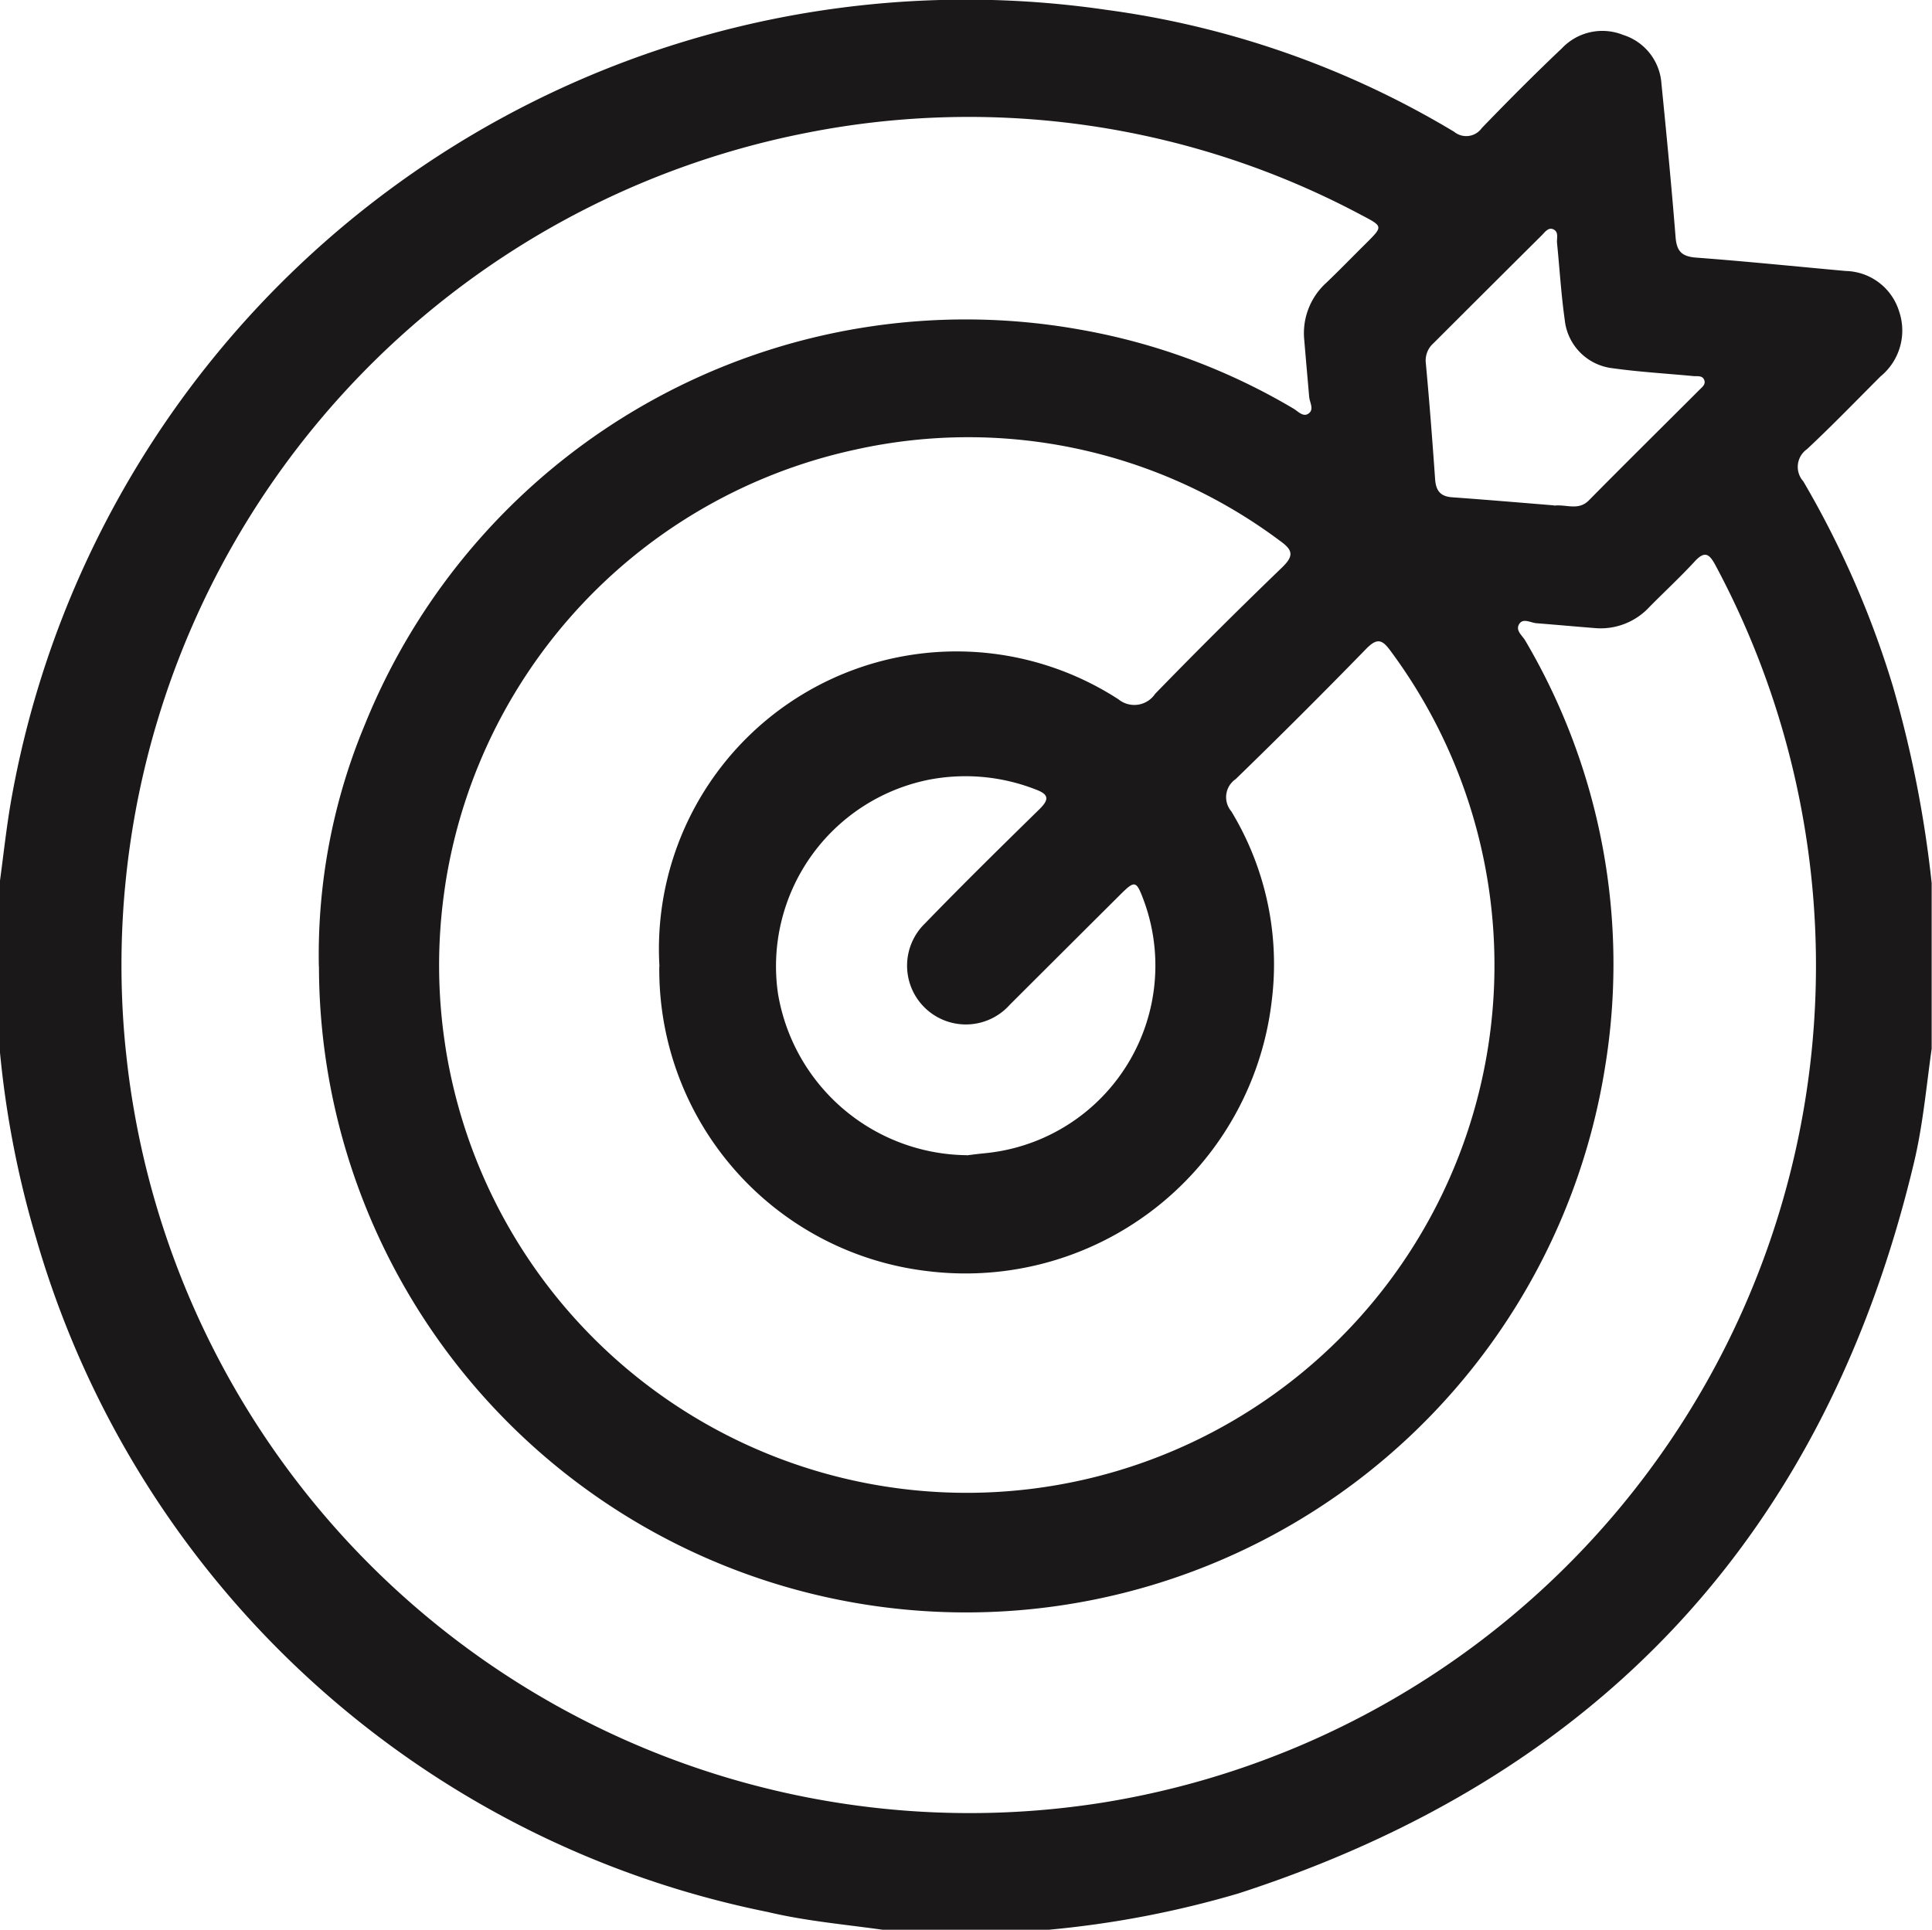 <svg xmlns="http://www.w3.org/2000/svg" width="39.795" height="39.759" viewBox="0 0 39.795 39.759">
  <path id="Path_11408" data-name="Path 11408" d="M388.64,398.957c.253-.03.5.111.716-.109.753-.763,1.516-1.516,2.274-2.274.053-.054.132-.109.105-.195-.035-.112-.146-.082-.232-.091-.551-.053-1.107-.084-1.655-.161a1.118,1.118,0,0,1-.99-1c-.074-.523-.105-1.051-.158-1.576-.011-.1.04-.226-.07-.283s-.184.061-.253.128q-1.113,1.106-2.222,2.215a.473.473,0,0,0-.158.412c.074.795.135,1.592.191,2.388.016.228.1.356.346.374.709.051,1.416.111,2.1.167m-12.093,13.391c.1-.012.232-.03.36-.042a3.884,3.884,0,0,0,3.28-5.226c-.147-.393-.179-.4-.472-.109q-1.142,1.137-2.281,2.274a1.211,1.211,0,1,1-1.746-1.676c.774-.8,1.567-1.579,2.362-2.358.2-.2.186-.3-.081-.4a3.969,3.969,0,0,0-2.211-.2,3.92,3.92,0,0,0-3.1,4.4,3.985,3.985,0,0,0,3.889,3.334m-6.33-3.892a6.13,6.13,0,0,1,9.455-5.5.517.517,0,0,0,.756-.114q1.284-1.321,2.611-2.6c.24-.233.239-.353-.037-.549a10.72,10.72,0,0,0-8.762-1.879,10.869,10.869,0,1,0,11.038,4.147c-.167-.23-.272-.281-.5-.049q-1.327,1.363-2.692,2.688a.45.45,0,0,0-.09.663,6.077,6.077,0,0,1,.832,3.913,6.351,6.351,0,0,1-7.051,5.565,6.256,6.256,0,0,1-5.563-6.277m-7.012,0a12.31,12.31,0,0,1,.948-4.989,13.348,13.348,0,0,1,14.732-8.136,13.031,13.031,0,0,1,4.384,1.621c.1.056.2.181.309.116.14-.084.035-.233.025-.354-.033-.386-.068-.772-.1-1.158a1.4,1.4,0,0,1,.451-1.188c.281-.269.551-.548.827-.821.342-.342.344-.342-.088-.569a17.187,17.187,0,0,0-11.449-1.7,17.472,17.472,0,0,0,6.109,34.4,17.466,17.466,0,0,0,12.621-25.488c-.13-.244-.225-.309-.437-.075-.3.325-.623.623-.93.935a1.366,1.366,0,0,1-1.121.43c-.4-.032-.8-.068-1.2-.1-.123-.009-.277-.114-.358.019s.067.235.128.342a13.129,13.129,0,0,1,1.637,8.813,13.328,13.328,0,0,1-26.486-2.1m-6.577,1.693v-3.413c.079-.576.139-1.153.24-1.723a19.976,19.976,0,0,1,22.55-16.269,18.731,18.731,0,0,1,7.169,2.513.393.393,0,0,0,.57-.077c.539-.558,1.086-1.109,1.65-1.643a1.146,1.146,0,0,1,1.257-.277,1.131,1.131,0,0,1,.793,1.005c.105,1.051.207,2.106.291,3.159.023.288.119.4.416.425,1.032.077,2.06.183,3.09.276a1.179,1.179,0,0,1,1.1.837,1.221,1.221,0,0,1-.383,1.334c-.5.5-1,1.018-1.516,1.5a.446.446,0,0,0-.076.663,19.563,19.563,0,0,1,1.844,4.217,23.521,23.521,0,0,1,.8,4.059v3.413c-.109.777-.179,1.564-.36,2.329q-2.714,11.44-13.916,15.074a20.405,20.405,0,0,1-3.912.749h-3.42c-.791-.111-1.592-.181-2.371-.367a19.74,19.74,0,0,1-15.065-13.881,20.07,20.07,0,0,1-.751-3.9" transform="translate(-356.628 -388.54)" fill="#1a1818"/>
</svg>
